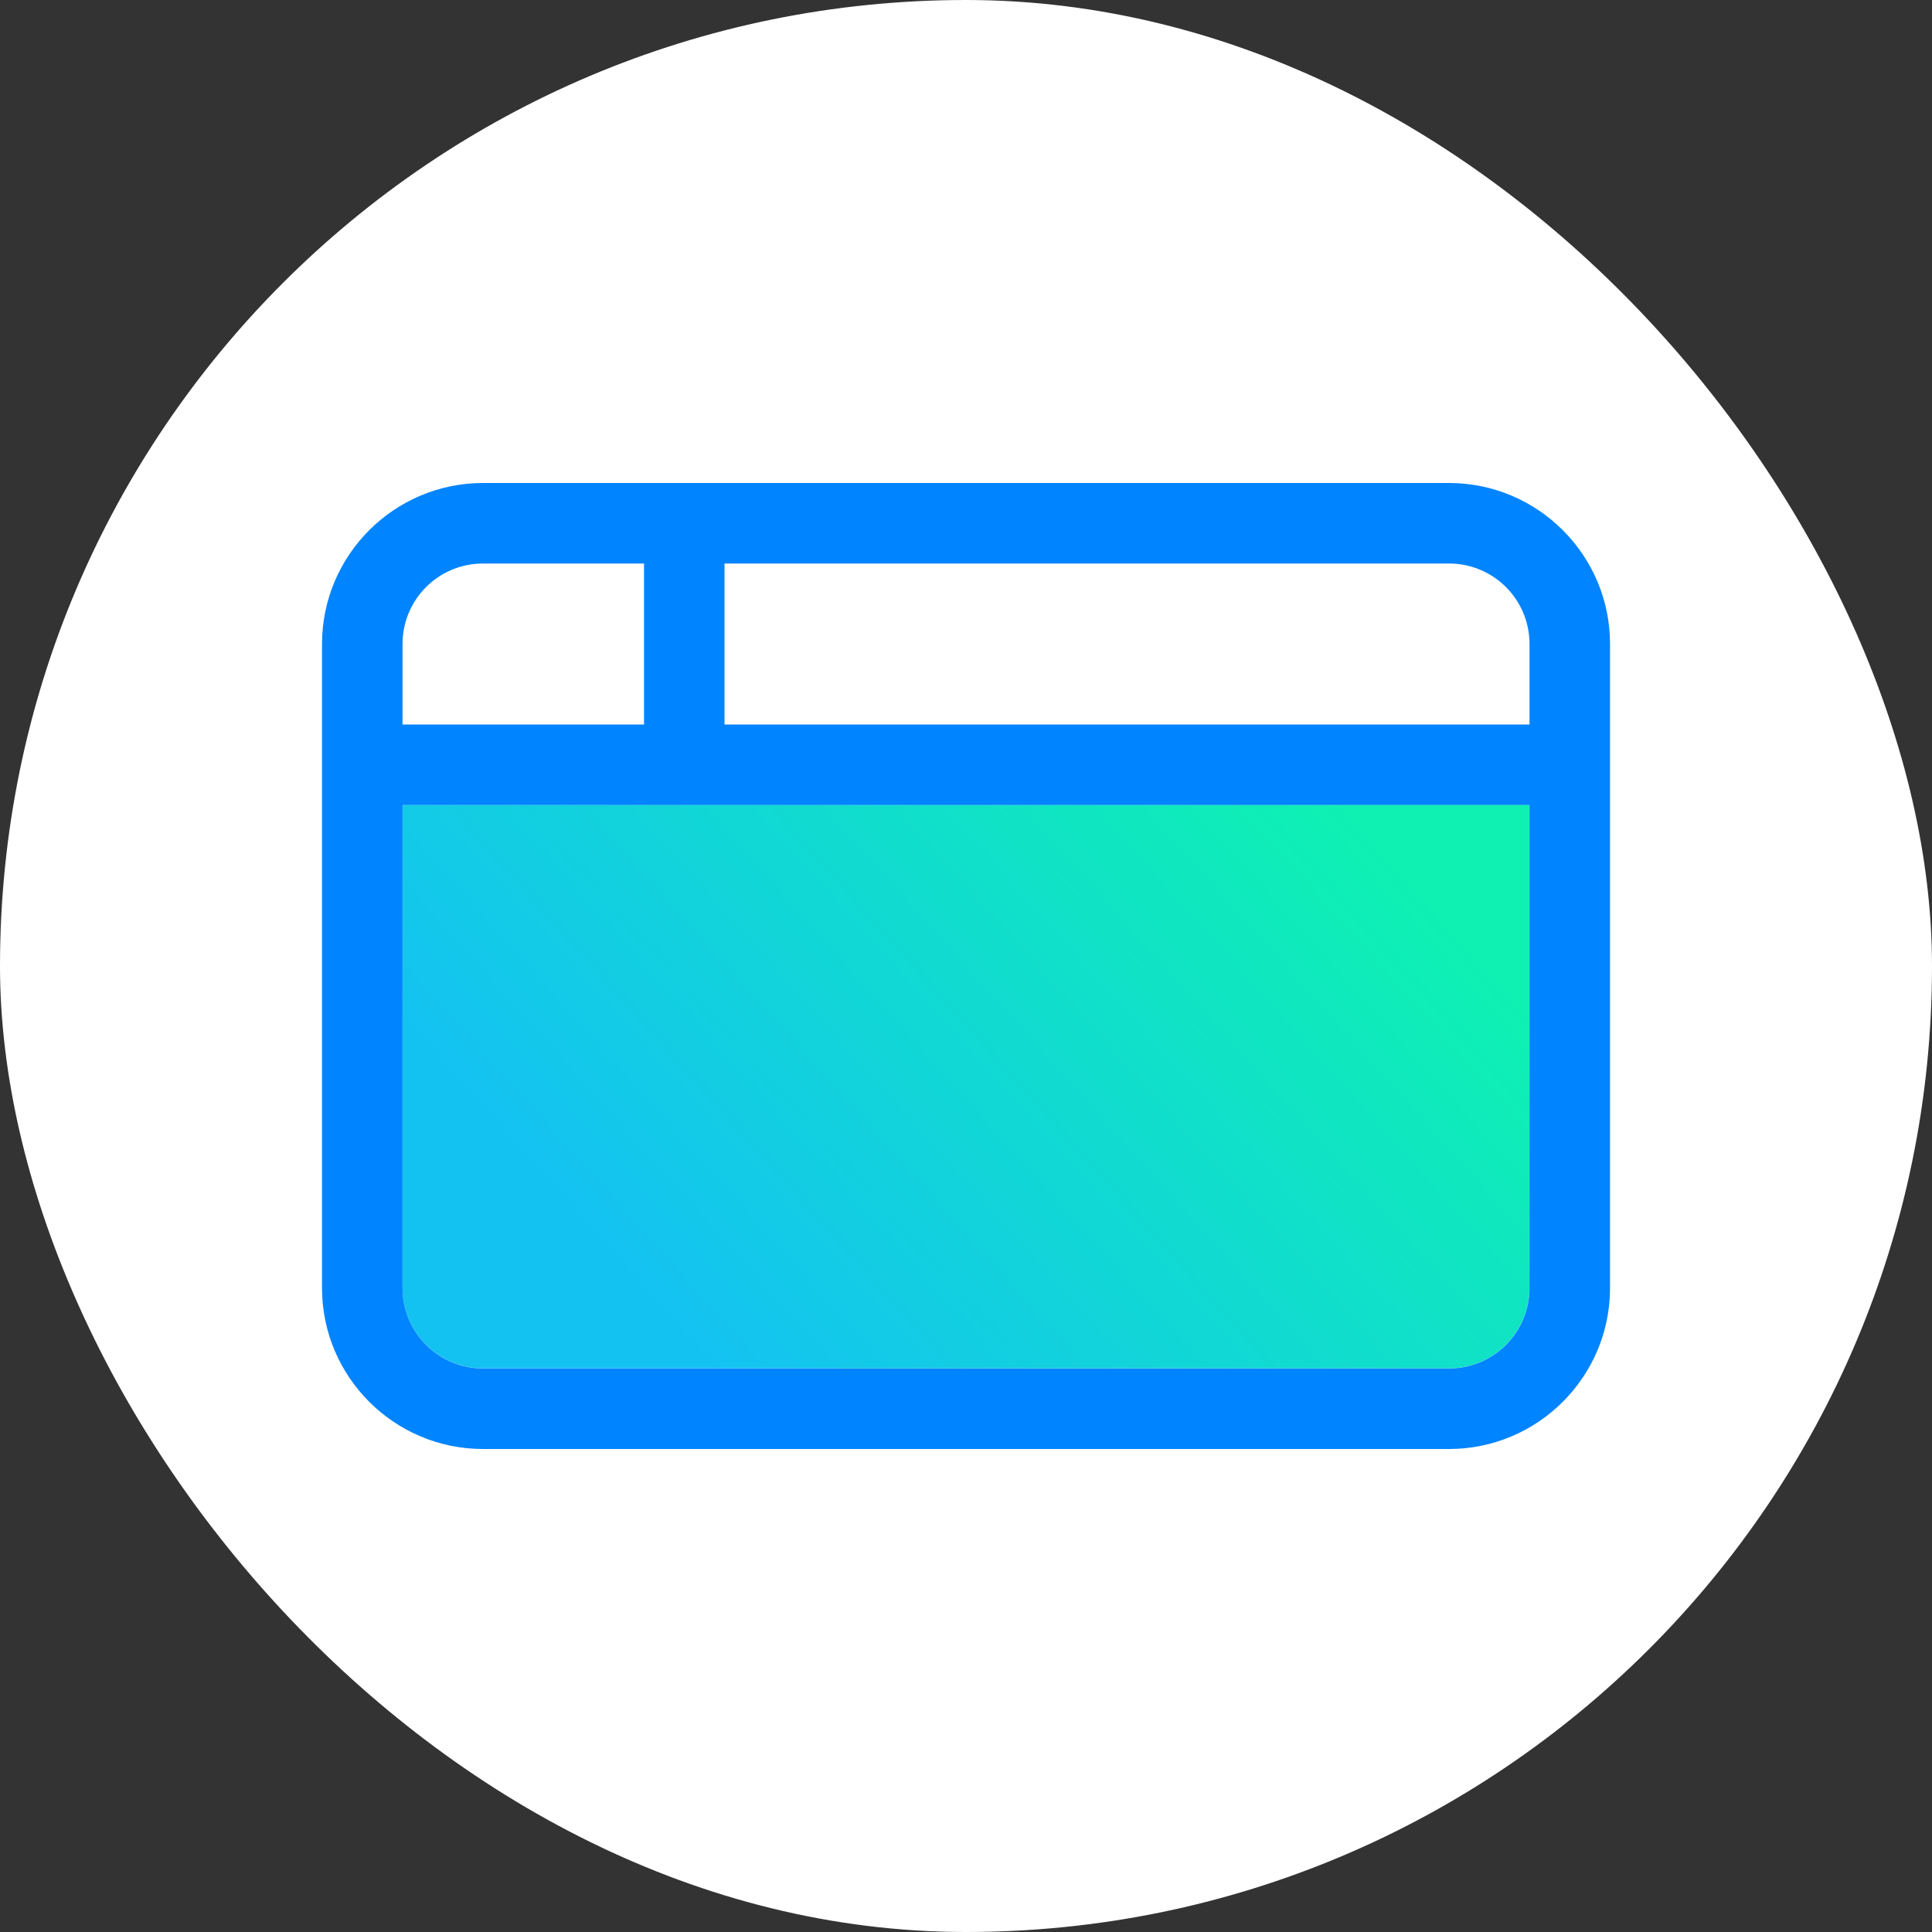<svg width="40" height="40" viewBox="0 0 40 40" fill="none" xmlns="http://www.w3.org/2000/svg">
<rect x="0" y="0" width="40" height="40" fill="#333333" stroke="none"/>
<rect width="40" height="40" rx="20" fill="white"/>
<path d="M8.333 16.664H31.666V26.664C31.666 27.586 30.922 28.331 30 28.331H10C9.078 28.331 8.333 27.586 8.333 26.664V16.664Z" fill="url(#paint0_linear_871_2043)"/>
<path d="M15 11.667V15H31.667V13.333C31.667 12.412 30.922 11.667 30 11.667H15ZM13.334 11.667H10C9.078 11.667 8.334 12.412 8.334 13.333V15H13.334V11.667ZM8.334 16.667V26.667C8.334 27.588 9.078 28.333 10 28.333H30C30.922 28.333 31.667 27.588 31.667 26.667V16.667H8.334ZM6.667 13.333C6.667 11.495 8.162 10 10 10H30C31.839 10 33.334 11.495 33.334 13.333V26.667C33.334 28.505 31.839 30 30 30H10C8.162 30 6.667 28.505 6.667 26.667V13.333Z" fill="#0084FF"/>
<defs>
<linearGradient id="paint0_linear_871_2043" x1="12.982" y1="26.518" x2="26.183" y2="14.711" gradientUnits="userSpaceOnUse">
<stop stop-color="#14C2F2"/>
<stop offset="1" stop-color="#0EF1B2"/>
</linearGradient>
</defs>
</svg>
